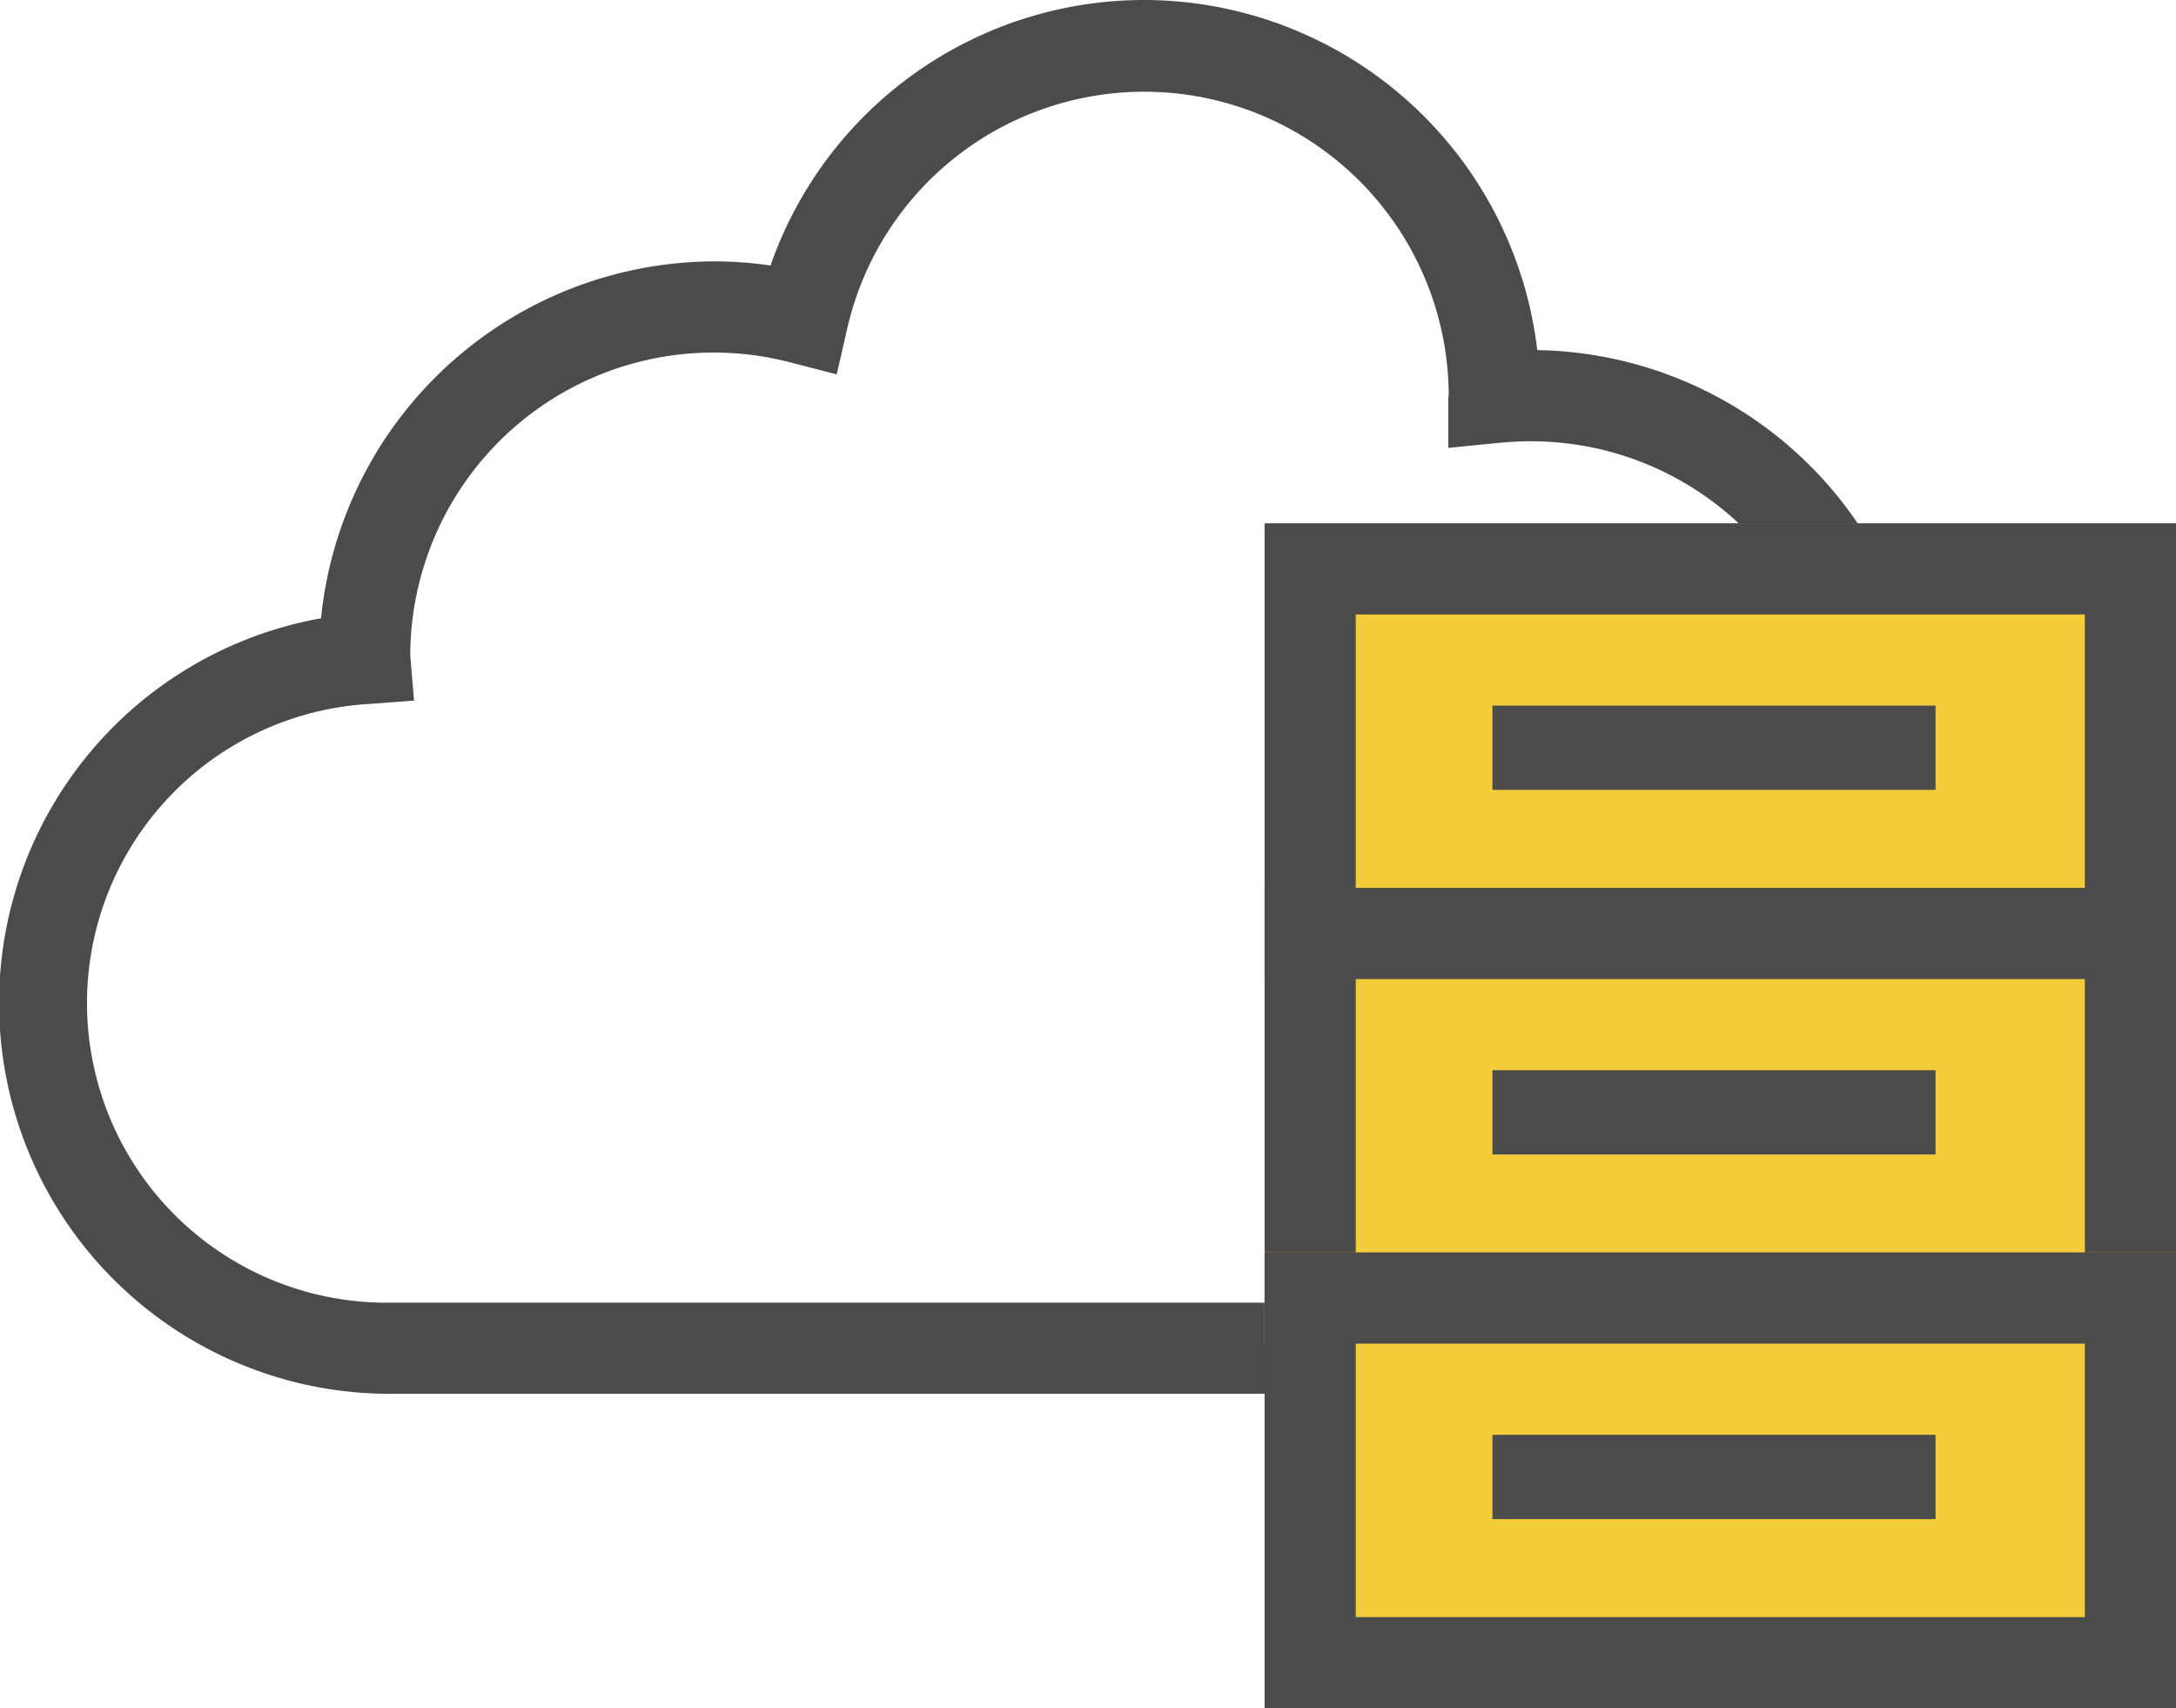 <svg xmlns="http://www.w3.org/2000/svg" width="47.752" height="37.482" viewBox="0 0 47.752 37.482">
  <g id="ico_cloud" transform="translate(284.752 20245.482)">
    <path id="パス_182" data-name="パス 182" d="M24.624-.482A8.7,8.7,0,0,1,33.253,7.2a8.666,8.666,0,0,1,8.287,6.646A8.579,8.579,0,0,1,37.692,30.1H8.1A8.575,8.575,0,0,1,6.563,13.084a8.7,8.7,0,0,1,8.645-7.831,8.377,8.377,0,0,1,1.219.091,8.683,8.683,0,0,1,8.2-5.826ZM31.31,8.173a6.684,6.684,0,0,0-13.2-1.447L17.88,7.732l-1-.258A6.659,6.659,0,0,0,8.521,13.9l.083.99L7.6,14.965A6.574,6.574,0,0,0,8.1,28.1h29.6a6.579,6.579,0,0,0,2.579-12.63l-.5-.213-.094-.533A6.669,6.669,0,0,0,33.1,9.2c-.219,0-.453.012-.7.036l-1.1.109v-1.1C31.308,8.217,31.309,8.192,31.31,8.173Z" transform="translate(-284.27 -20245)" fill="#4b4b4b"/>
    <g id="グループ_1659" data-name="グループ 1659" transform="translate(-9 -34)">
      <rect id="長方形_892" data-name="長方形 892" width="20" height="10" transform="translate(-248 -20200)" fill="#f3cc39"/>
      <path id="長方形_892_-_アウトライン" data-name="長方形 892 - アウトライン" d="M2,2V8H18V2H2M0,0H20V10H0Z" transform="translate(-248 -20200)" fill="#4b4b4b"/>
      <rect id="長方形_894" data-name="長方形 894" width="20" height="10" transform="translate(-248 -20192)" fill="#f3cc39"/>
      <path id="長方形_894_-_アウトライン" data-name="長方形 894 - アウトライン" d="M2,2V8H18V2H2M0,0H20V10H0Z" transform="translate(-248 -20192)" fill="#4b4b4b"/>
      <rect id="長方形_896" data-name="長方形 896" width="20" height="10" transform="translate(-248 -20184)" fill="#f3cc39"/>
      <path id="長方形_896_-_アウトライン" data-name="長方形 896 - アウトライン" d="M2,2V8H18V2H2M0,0H20V10H0Z" transform="translate(-248 -20184)" fill="#4b4b4b"/>
      <rect id="長方形_893" data-name="長方形 893" width="9.723" height="1.849" transform="translate(-243 -20196)" fill="#4b4b4b"/>
      <rect id="長方形_895" data-name="長方形 895" width="9.723" height="1.849" transform="translate(-243 -20188)" fill="#4b4b4b"/>
      <rect id="長方形_897" data-name="長方形 897" width="9.723" height="1.849" transform="translate(-243 -20180)" fill="#4b4b4b"/>
    </g>
  </g>
</svg>
